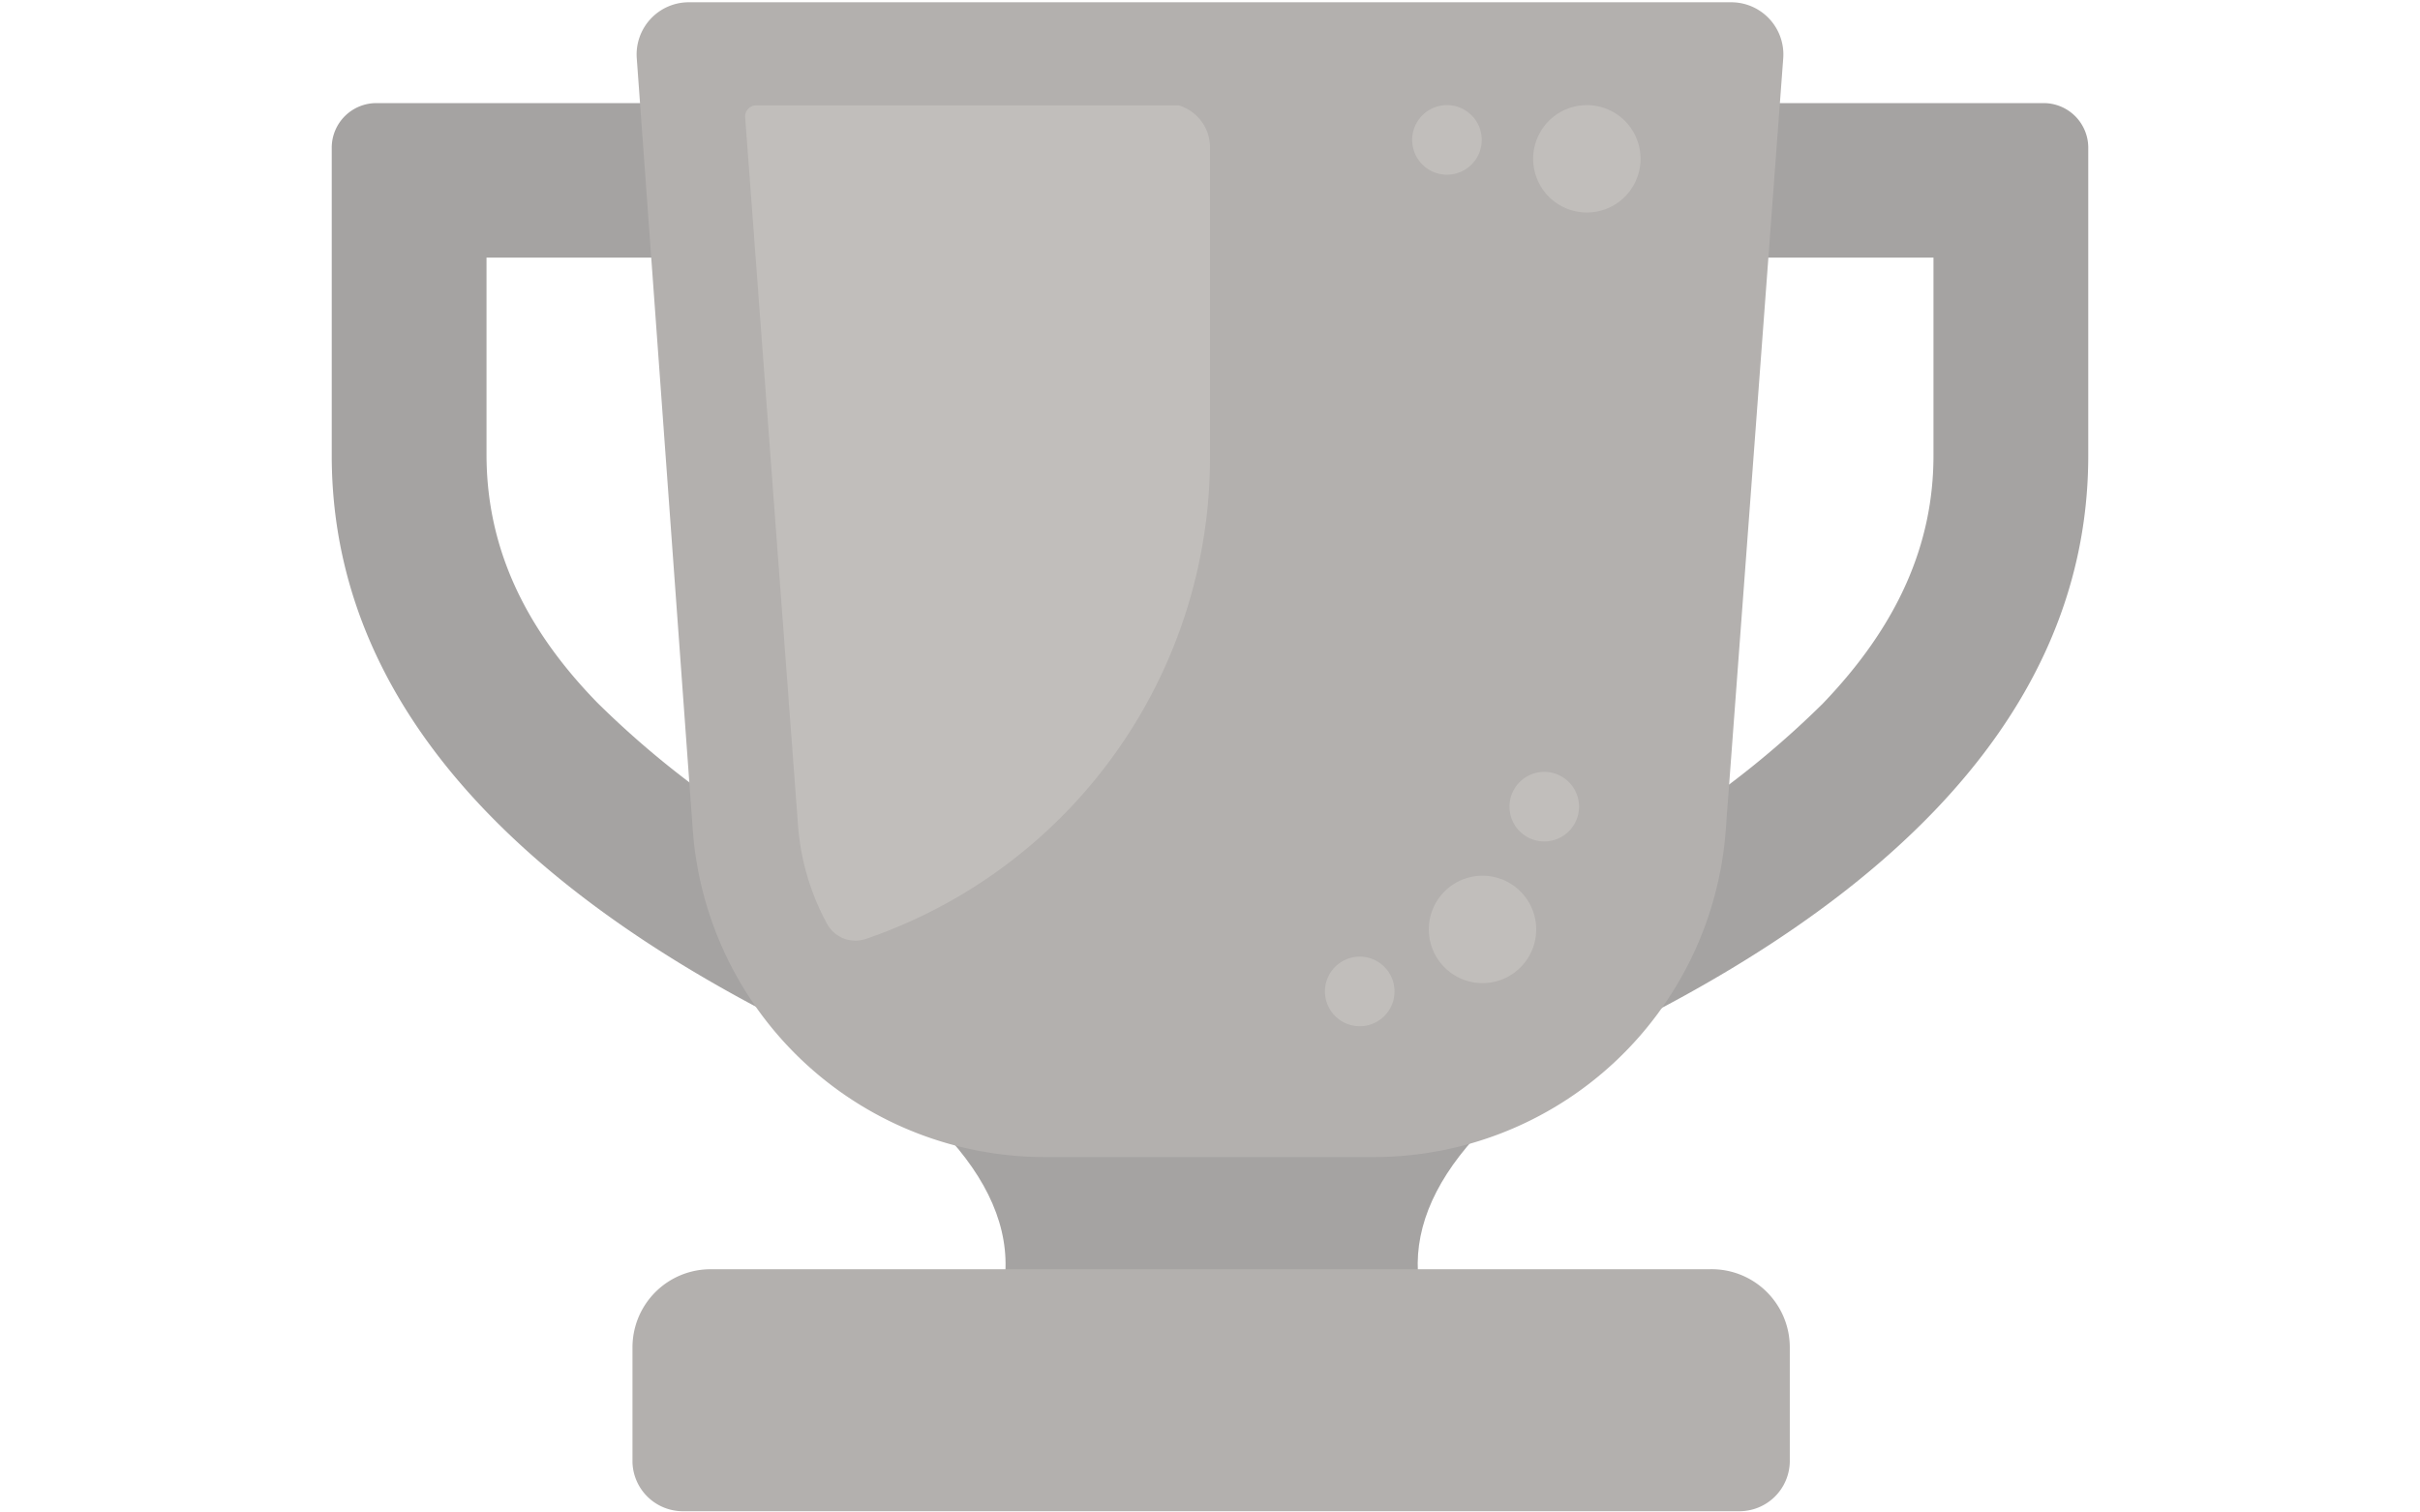 <?xml version="1.0" encoding="UTF-8"?>
<svg data-bbox="13.16 0.09 69.68 59.86" viewBox="0 0 96 60" xmlns="http://www.w3.org/2000/svg" data-type="color">
    <g>
        <path d="M61.25 10.22H76.7v7.85c0 3.54-1.43 6.76-4.39 9.84a36.88 36.88 0 0 1-9.77 6.92l-1.29-.57v-24m-6.13-6.17v34.15l7.54 3.36c10.65-4.94 20.18-12.39 20.18-23.53V5.85a1.77 1.77 0 0 0-1.77-1.76Z" fill="#a5a3a2" data-color="1"/>
        <path d="M34.75 10.22v24l-1.29.57a36.88 36.88 0 0 1-9.77-6.92c-3-3.08-4.39-6.3-4.39-9.84v-7.81h15.45m6.13-6.13H14.93a1.77 1.77 0 0 0-1.77 1.76v12.22c0 11.14 9.53 18.59 20.18 23.53l7.54-3.36V4.09Z" fill="#a5a3a2" data-color="1"/>
        <path d="M62.8 41.6q-14.73-7.6-29.47 0 8.88 5.79 5.74 11.58c-1 1.85 18.82 1.69 17.86-.24q-2.82-5.67 5.87-11.34Z" fill="#a5a3a2" data-color="1"/>
        <path d="M54.48 45.9h-13a14 14 0 0 1-14-13L25.26 2.31A2.07 2.07 0 0 1 27.32.09h41.36a2.07 2.07 0 0 1 2.06 2.22l-2.28 30.61A14 14 0 0 1 54.48 45.9Z" fill="#b3b0ae" data-color="2"/>
        <path d="M48 18.07V5.85a1.74 1.74 0 0 0-1.24-1.67H30a.44.44 0 0 0-.44.47l2.09 28a9.69 9.69 0 0 0 1.16 4 1.28 1.28 0 0 0 1.53.6A20.18 20.18 0 0 0 48 18.07Z" fill="#c1bebb" data-color="3"/>
        <path fill="#c1bebb" d="M60.94 36.87a2.13 2.13 0 1 1-4.26 0 2.13 2.13 0 0 1 4.26 0z" data-color="3"/>
        <path fill="#c1bebb" d="M65.08 6.3a2.13 2.13 0 1 1-4.26 0 2.13 2.13 0 0 1 4.26 0z" data-color="3"/>
        <path fill="#c1bebb" d="M62.64 32a1.38 1.38 0 1 1-2.76 0 1.38 1.38 0 0 1 2.76 0z" data-color="3"/>
        <path fill="#c1bebb" d="M58.78 5.55a1.38 1.38 0 1 1-2.76 0 1.38 1.38 0 0 1 2.76 0z" data-color="3"/>
        <path fill="#c1bebb" d="M55.32 39.33a1.38 1.38 0 1 1-2.76 0 1.38 1.38 0 0 1 2.76 0z" data-color="3"/>
        <path d="M67.81 50.35H28.19a3.1 3.1 0 0 0-3.1 3.1V58a2 2 0 0 0 2 1.95H69A2 2 0 0 0 71 58v-4.55a3.1 3.1 0 0 0-3.19-3.1Z" fill="#b3b0ae" data-color="2"/>
    </g>
</svg>

